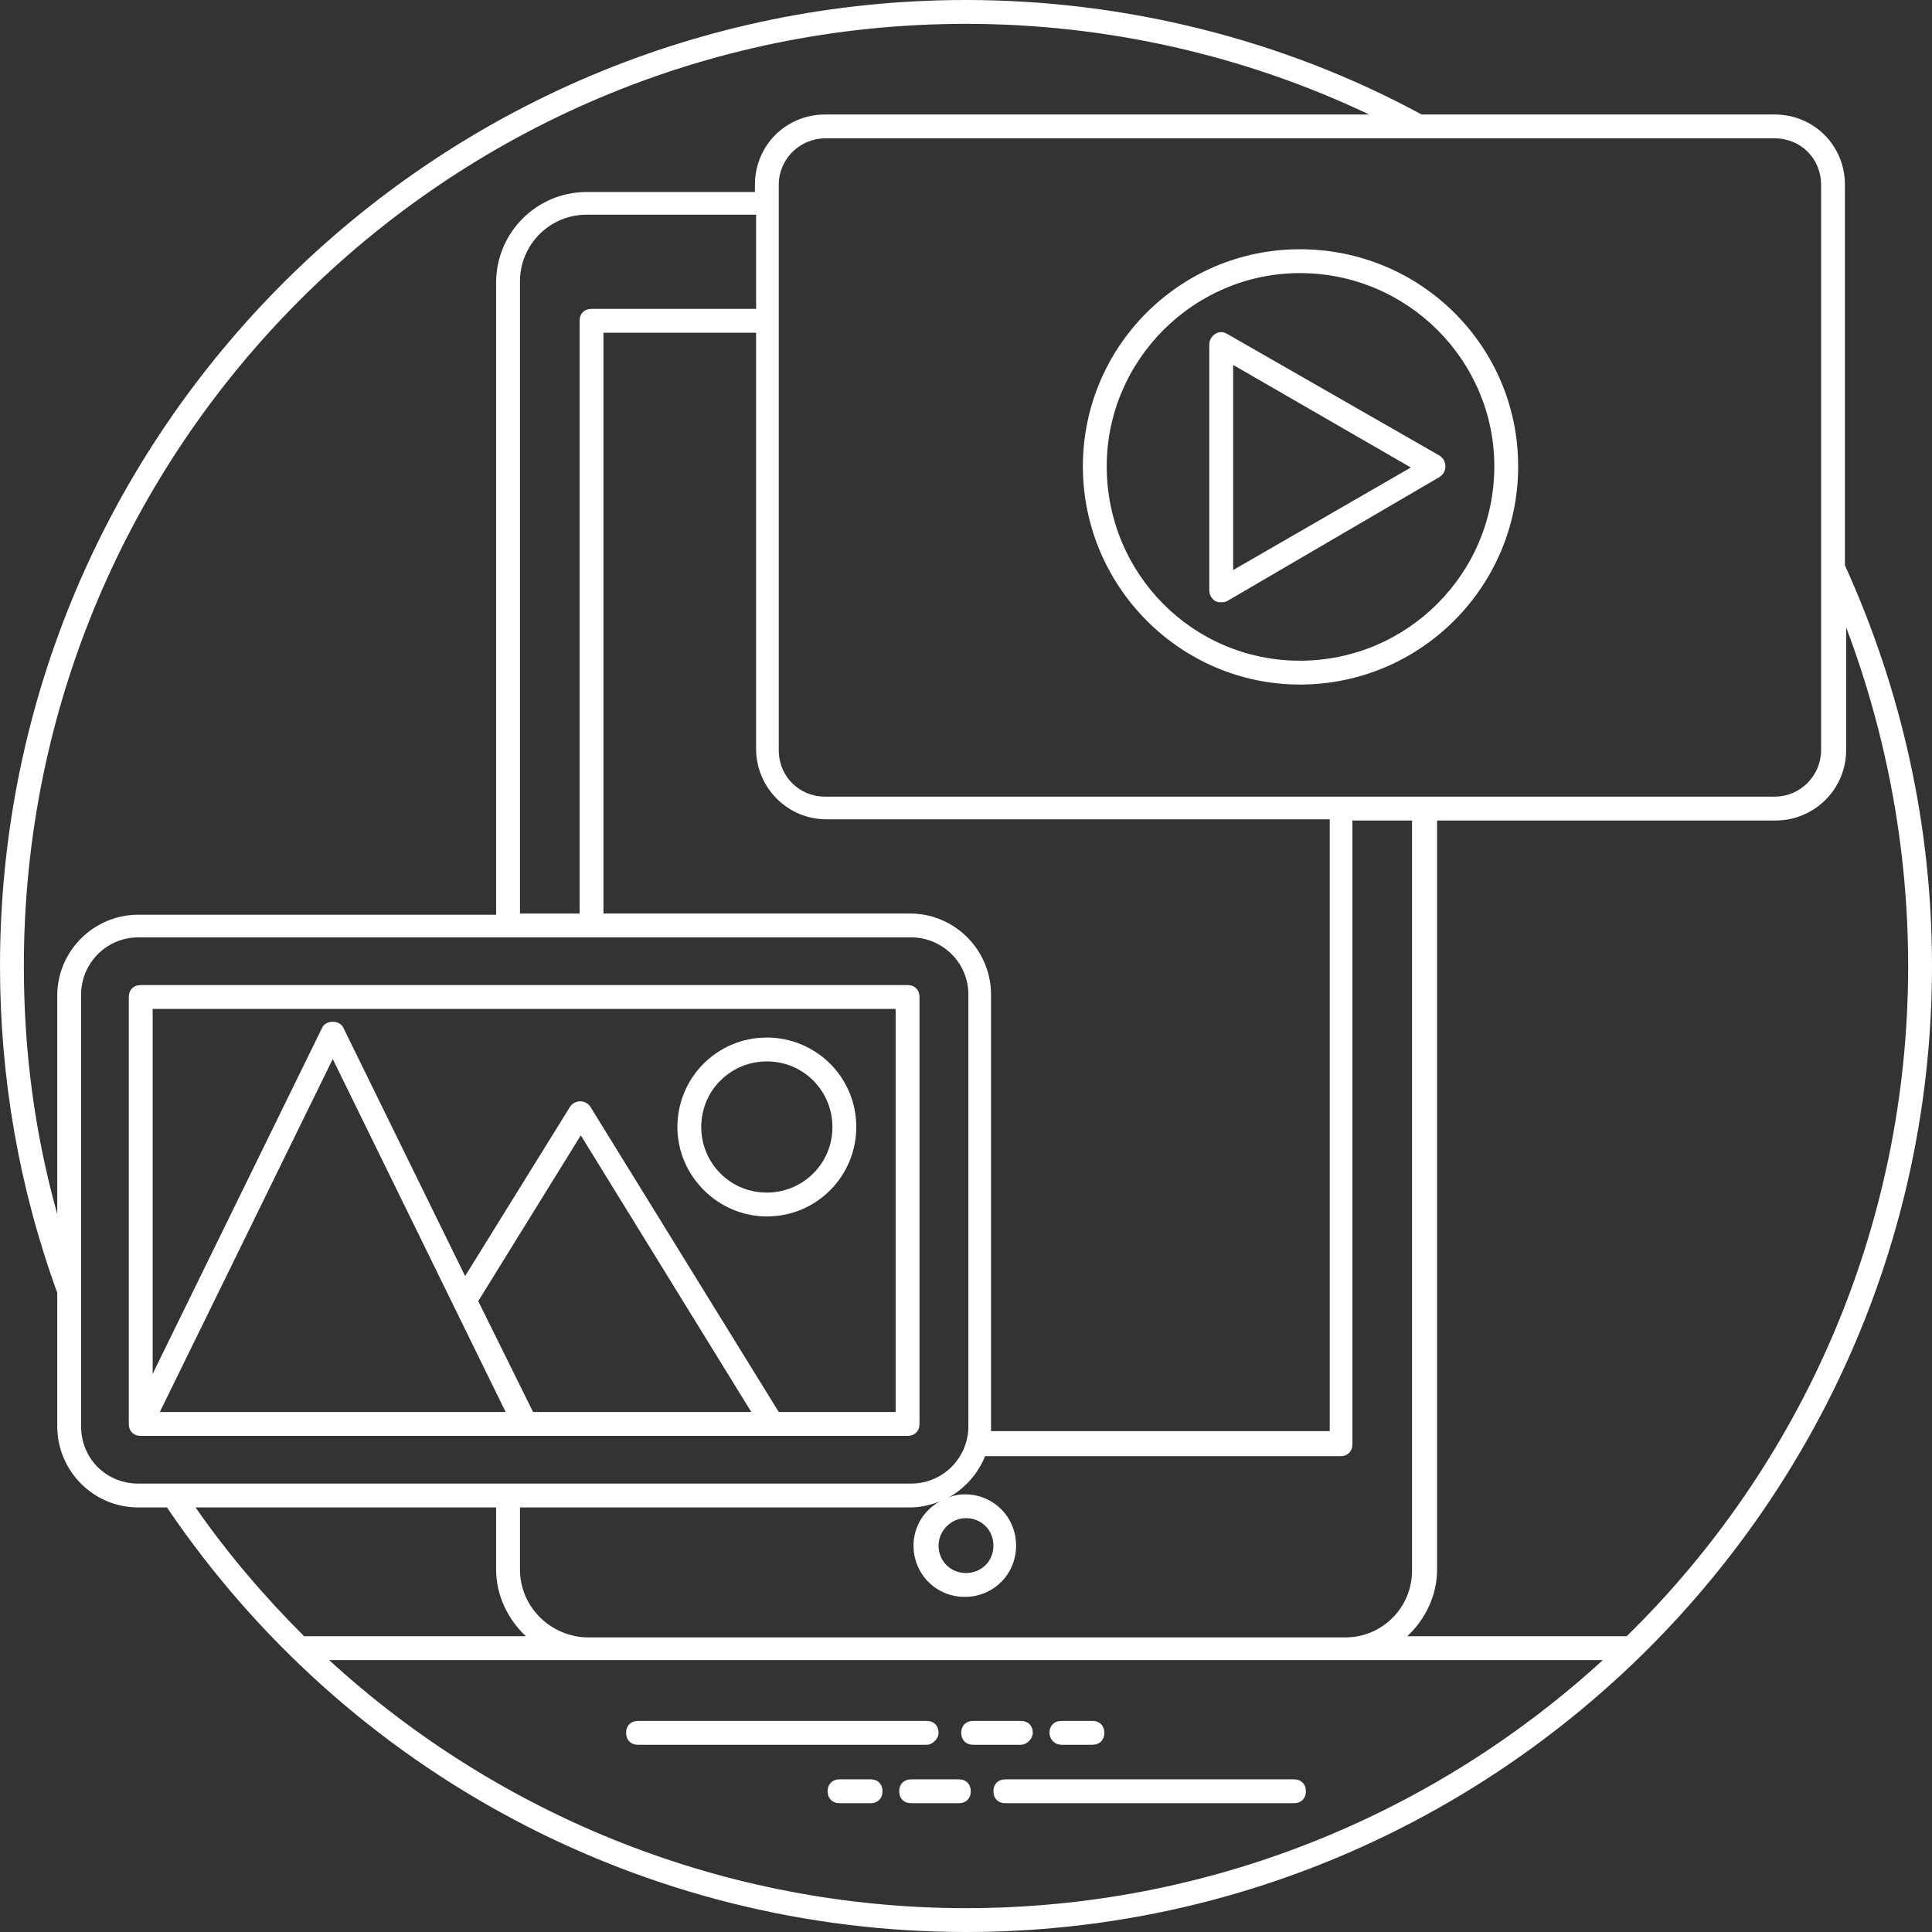 <?xml version="1.0" encoding="UTF-8" standalone="no"?><svg xmlns="http://www.w3.org/2000/svg" xmlns:xlink="http://www.w3.org/1999/xlink" fill="#ffffff" height="162" preserveAspectRatio="xMidYMid meet" version="1" viewBox="1.0 1.0 162.0 162.0" width="162" zoomAndPan="magnify"><rect x="1.0" y="1.0" width="162.0" height="162.0" fill="#333333" stroke="none"/><g><g id="change1_10"><path d="M163,82c0-11.7-2.5-23-7.3-33.6V16.5c0-3.3-2.6-5.9-5.9-5.9h-29.6C108.6,4.3,95.3,1,82,1C37.3,1,1,37.3,1,82 c0,9.4,1.6,18.6,4.8,27.4v11.2c0,3.7,3,6.8,6.8,6.8h2.4C30.1,149.7,55.1,163,82,163C126.6,163,163,126.6,163,82z M161,82 c0,22-9,41.9-23.6,56.2H119c1.5-1.4,2.5-3.4,2.5-5.6V69.8h28.4c3.2,0,5.9-2.6,5.9-5.9V53.6C159.2,62.6,161,72.2,161,82z M44.6,132.6v-5.2h32.7c0.9,0,1.7-0.2,2.5-0.5c-1.3,0.7-2.2,2.1-2.2,3.7c0,2.4,1.9,4.3,4.3,4.3c2.4,0,4.3-1.9,4.3-4.3 c0-2.4-1.9-4.3-4.3-4.3c-0.5,0-1,0.1-1.4,0.3c1.4-0.8,2.5-2,3.1-3.5h29.8c0.6,0,1-0.4,1-1V69.8h5v62.9c0,3.1-2.5,5.6-5.6,5.6H50.2 C47.1,138.2,44.6,135.7,44.6,132.6z M82,128.3c1.3,0,2.3,1,2.3,2.3c0,1.3-1,2.3-2.3,2.3c-1.3,0-2.3-1-2.3-2.3 C79.7,129.4,80.7,128.3,82,128.3z M64.3,26.9H50.6c-0.6,0-1,0.4-1,1v49.7h-5v-53c0-3.1,2.5-5.6,5.6-5.6h14.2V26.9z M51.6,28.9 h12.8v34.9c0,3.2,2.6,5.9,5.9,5.9h42.2v51.3H84.1c0-0.1,0-0.3,0-0.4V84.4c0-3.7-3-6.8-6.8-6.8H51.6V28.9z M153.7,16.5v47.4 c0,2.1-1.7,3.9-3.9,3.9h-36.4H70.2c-2.2,0-3.9-1.7-3.9-3.9V27.9V16.5c0-2.2,1.8-3.9,3.9-3.9h79.6C152,12.6,153.7,14.3,153.7,16.5z M3,82C3,38.4,38.4,3,82,3c11.7,0,23.3,2.6,33.8,7.6H70.2c-3.3,0-5.9,2.6-5.9,5.9v0.6H50.2c-4.2,0-7.6,3.4-7.6,7.6v53h-30 c-3.7,0-6.8,3-6.8,6.8v18.3C3.9,96,3,89.1,3,82z M7.8,120.6v-11.3c0,0,0,0,0,0V84.4c0-2.6,2.1-4.8,4.8-4.8h64.8 c2.6,0,4.8,2.1,4.8,4.8v36.2c0,2.6-2.1,4.8-4.8,4.8H43.6c0,0,0,0,0,0s0,0,0,0h-31C9.9,125.4,7.8,123.3,7.8,120.6z M17.4,127.4 h25.2v5.2c0,2.2,1,4.2,2.5,5.6H26.5C23.2,134.9,20.1,131.3,17.4,127.4z M28.6,140.2h21.6h63.7h21.5C121.3,153.1,102.5,161,82,161 C62,161,43,153.4,28.6,140.2z"/></g><g id="change1_8"><path d="M79.7,146.3c0-0.6-0.4-1-1-1H54.5c-0.6,0-1,0.4-1,1c0,0.6,0.4,1,1,1h24.2C79.2,147.3,79.7,146.8,79.7,146.3z"/></g><g id="change1_7"><path d="M87.6,146.3c0-0.6-0.4-1-1-1h-4c-0.6,0-1,0.4-1,1c0,0.6,0.4,1,1,1h4C87.1,147.3,87.6,146.8,87.6,146.3z"/></g><g id="change1_3"><path d="M90,147.3h2.6c0.6,0,1-0.4,1-1c0-0.6-0.4-1-1-1H90c-0.6,0-1,0.4-1,1C89,146.8,89.4,147.3,90,147.3z"/></g><g id="change1_9"><path d="M109.5,150.2H85.3c-0.6,0-1,0.4-1,1c0,0.6,0.4,1,1,1h24.2c0.6,0,1-0.4,1-1C110.5,150.6,110.1,150.2,109.5,150.2z"/></g><g id="change1_4"><path d="M81.4,150.2h-4c-0.6,0-1,0.4-1,1c0,0.6,0.4,1,1,1h4c0.6,0,1-0.4,1-1C82.4,150.6,82,150.2,81.4,150.2z"/></g><g id="change1_11"><path d="M74,150.2h-2.6c-0.6,0-1,0.4-1,1c0,0.6,0.4,1,1,1H74c0.6,0,1-0.4,1-1C75,150.6,74.6,150.2,74,150.2z"/></g><g id="change1_6"><path d="M102.9,51.4c0.2,0.1,0.3,0.1,0.5,0.1c0.2,0,0.3,0,0.5-0.1L121.7,41c0.3-0.2,0.5-0.5,0.5-0.9c0-0.4-0.2-0.7-0.5-0.9 L103.9,29c-0.3-0.2-0.7-0.2-1,0c-0.3,0.2-0.5,0.5-0.5,0.9v20.6C102.4,50.9,102.6,51.2,102.9,51.4z M104.4,31.6l14.9,8.6l-14.9,8.6 V31.6z"/></g><g id="change1_5"><path d="M110,58.4c10.1,0,18.3-8.2,18.3-18.3c0-10.1-8.2-18.2-18.3-18.2c-10.1,0-18.2,8.2-18.2,18.2C91.8,50.2,100,58.4,110,58.4z M110,23.9c9,0,16.3,7.3,16.3,16.2c0,9-7.3,16.3-16.3,16.3c-9,0-16.2-7.3-16.2-16.3C93.8,31.2,101.1,23.9,110,23.9z"/></g><g id="change1_1"><path d="M12.8,121.4H45h32.1c0.6,0,1-0.4,1-1V84.6c0-0.6-0.4-1-1-1H12.8c-0.6,0-1,0.4-1,1v35.8c0,0,0,0,0,0 C11.8,121,12.2,121.4,12.8,121.4z M45.7,119.4l-4.6-9.3l8.6-13.9L64,119.4H45.7z M43.4,119.4h-9.9c0,0,0,0,0,0H14.4l14.5-29.6 L43.4,119.4z M76.1,85.6v33.8h-9.8L50.5,93.8c-0.4-0.6-1.3-0.6-1.7,0L40,108L29.8,87.2c-0.3-0.7-1.5-0.7-1.8,0l-14.2,29V85.6H76.1 z"/></g><g id="change1_2"><path d="M65.3,103c4.2,0,7.5-3.4,7.5-7.5c0-4.2-3.4-7.5-7.5-7.5c-4.2,0-7.5,3.4-7.5,7.5C57.8,99.6,61.2,103,65.3,103z M65.3,90 c3.1,0,5.5,2.5,5.5,5.5c0,3.1-2.5,5.5-5.5,5.5c-3.1,0-5.5-2.5-5.5-5.5C59.8,92.4,62.3,90,65.3,90z"/></g></g></svg>